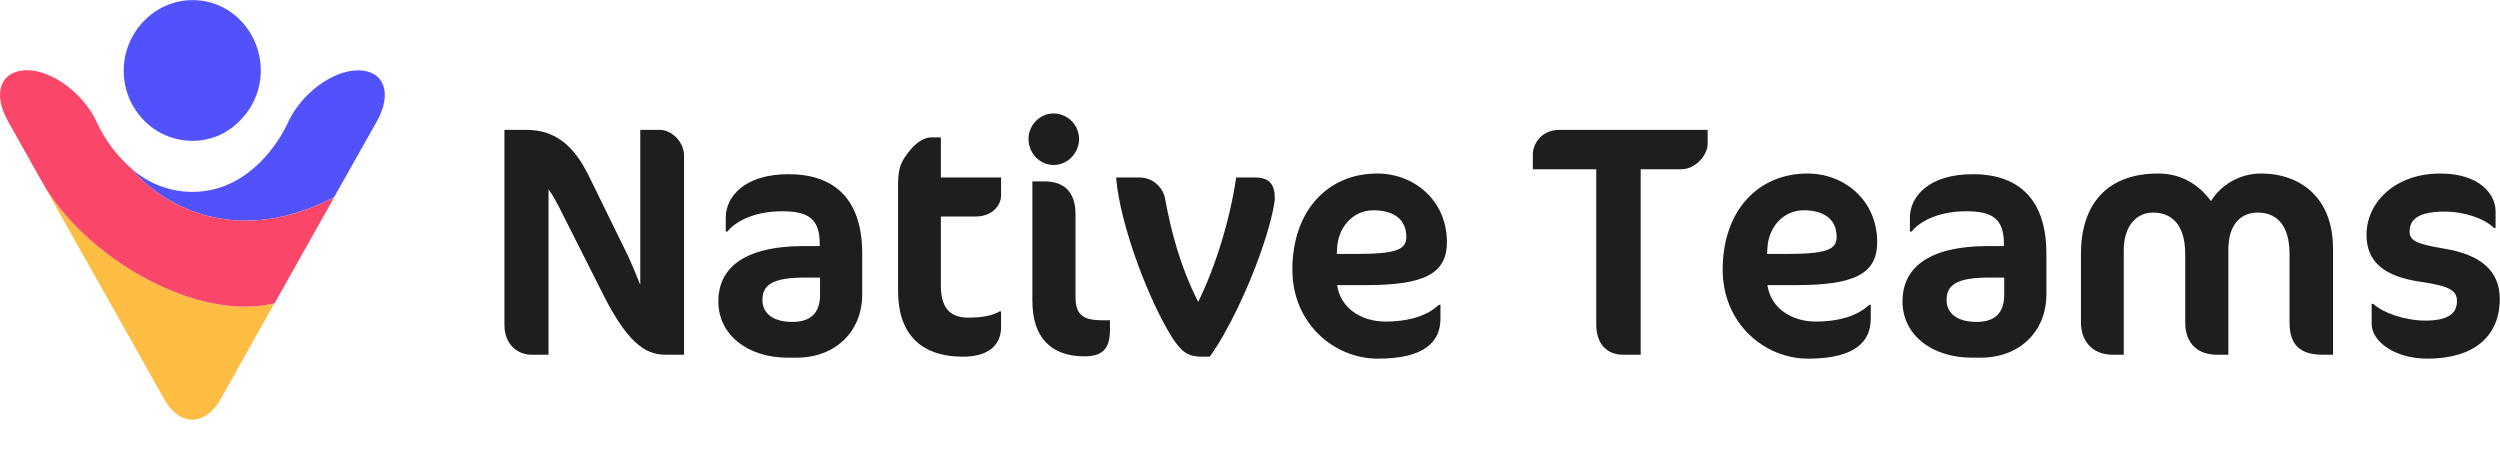 <svg width="158" height="29" viewBox="0 0 158 29" fill="none" xmlns="http://www.w3.org/2000/svg">
<path d="M16.482 4.447C16.482 3.572 16.227 2.707 15.751 1.975C15.275 1.244 14.606 0.673 13.813 0.334C13.028 0.004 12.156 -0.076 11.31 0.093C10.473 0.272 9.698 0.7 9.099 1.324C8.641 1.788 8.297 2.35 8.077 2.966C7.857 3.581 7.777 4.241 7.839 4.902C7.901 5.553 8.103 6.186 8.438 6.748C8.773 7.31 9.214 7.792 9.751 8.158C10.341 8.559 11.02 8.809 11.725 8.88C12.429 8.952 13.143 8.845 13.804 8.568C14.332 8.336 14.808 8.006 15.205 7.578C16.024 6.748 16.482 5.615 16.482 4.447Z" fill="#5152FB"/>
<path d="M2.659 11.503L10.368 25.206C11.337 26.963 12.976 26.963 13.954 25.206L17.337 19.175C12.517 20.379 5.39 16.356 2.659 11.503Z" fill="#FDBC42"/>
<path d="M22.632 4.446C20.985 4.446 18.976 5.963 18.165 7.818C18.165 7.818 16.289 12.127 12.157 12.127C10.738 12.127 9.364 11.601 8.289 10.646C9.646 12.332 14.271 15.981 21.108 12.475L23.822 7.658C24.817 5.883 24.271 4.446 22.632 4.446Z" fill="#5152FB"/>
<path d="M8.289 10.638C7.399 9.853 6.667 8.89 6.156 7.81C5.346 5.955 3.337 4.438 1.698 4.438C0.042 4.447 -0.495 5.883 0.5 7.65L2.659 11.495C5.39 16.348 12.518 20.38 17.354 19.167L21.116 12.476C14.262 15.982 9.645 12.333 8.289 10.638Z" fill="#FA4769"/>
<path d="M43.232 22.418V9.846C43.232 8.933 42.418 8.207 41.706 8.207H40.465V17.999C40.262 17.522 39.936 16.672 39.651 16.091L37.21 11.112C36.274 9.203 35.094 8.207 33.263 8.207H31.88V20.551C31.88 21.796 32.754 22.418 33.568 22.418H34.667V11.962C34.911 12.294 35.216 12.834 35.603 13.622L38.146 18.663C39.875 22.086 41.055 22.418 42.134 22.418H43.232Z" fill="#1E1E1E"/>
<path d="M54.493 18.601V16.028C54.493 12.17 52.296 11.008 49.854 11.008C46.965 11.008 45.867 12.502 45.867 13.746V14.638H45.968C46.375 14.12 47.474 13.352 49.447 13.352C51.075 13.352 51.807 13.829 51.807 15.406V15.551H50.851C46.823 15.551 45.399 17.066 45.399 19.057C45.399 21.111 47.189 22.605 49.793 22.605H50.343C52.784 22.605 54.493 20.966 54.493 18.601ZM51.828 18.622C51.828 19.763 51.258 20.344 50.078 20.344C48.878 20.344 48.186 19.825 48.186 18.954C48.186 18.041 48.776 17.543 50.851 17.543H51.828V18.622Z" fill="#1E1E1E"/>
<path d="M56.757 11.672V18.393C56.757 21.007 58.1 22.543 60.867 22.543C62.454 22.543 63.268 21.817 63.268 20.675V19.68H63.166C62.739 19.949 62.067 20.074 61.193 20.074C60.094 20.074 59.463 19.514 59.463 18.061V13.684H61.64C62.759 13.684 63.268 12.937 63.268 12.356V11.215H59.463V8.684H58.833C58.405 8.684 57.917 9.016 57.551 9.452C56.961 10.157 56.757 10.572 56.757 11.672Z" fill="#1E1E1E"/>
<path d="M68.197 8.788C68.197 7.896 67.465 7.17 66.59 7.17C65.715 7.17 65.003 7.896 65.003 8.788C65.003 9.68 65.715 10.427 66.59 10.427C67.465 10.427 68.197 9.68 68.197 8.788ZM70.15 20.841V20.24H69.641C68.441 20.24 67.973 19.887 67.973 18.767V13.539C67.973 12.128 67.241 11.464 66.02 11.464H65.247C65.247 11.464 65.247 18.393 65.247 19.037C65.247 21.298 66.406 22.522 68.522 22.522C69.682 22.522 70.15 22.045 70.15 20.841Z" fill="#1E1E1E"/>
<path d="M80.567 12.543C80.567 11.63 80.221 11.215 79.285 11.215H78.126C77.719 14.016 76.762 16.983 75.725 19.078C74.565 16.775 74.016 14.618 73.629 12.543C73.528 11.941 72.938 11.215 72.002 11.215H70.537C70.781 14.244 72.653 19.12 74.138 21.422C74.687 22.252 75.115 22.543 75.928 22.543H76.457C77.678 20.841 78.899 18.145 79.631 16.091C80.302 14.223 80.567 12.875 80.567 12.543Z" fill="#1E1E1E"/>
<path d="M91.444 15.302C91.444 12.626 89.328 10.966 87.049 10.966C83.916 10.966 81.678 13.311 81.678 17.045C81.678 20.468 84.343 22.667 87.069 22.667C90.081 22.667 91.037 21.568 91.037 20.136V19.265H90.935C90.06 20.095 88.717 20.323 87.578 20.323C85.971 20.323 84.709 19.431 84.506 18.02H86.296C89.918 18.02 91.444 17.356 91.444 15.302ZM88.88 14.97C88.88 15.759 88.29 16.049 85.706 16.049H84.486L84.506 15.676C84.567 14.389 85.482 13.29 86.805 13.29C88.066 13.29 88.88 13.85 88.88 14.97Z" fill="#1E1E1E"/>
<path d="M107.923 9.099V8.207H98.564C97.425 8.207 96.875 9.079 96.875 9.763V10.697H100.883V20.509C100.883 21.775 101.595 22.418 102.572 22.418H103.691V10.697H106.255C107.17 10.697 107.923 9.784 107.923 9.099Z" fill="#1E1E1E"/>
<path d="M118.638 15.302C118.638 12.626 116.523 10.966 114.244 10.966C111.111 10.966 108.873 13.311 108.873 17.045C108.873 20.468 111.538 22.667 114.264 22.667C117.275 22.667 118.232 21.568 118.232 20.136V19.265H118.13C117.255 20.095 115.912 20.323 114.773 20.323C113.166 20.323 111.904 19.431 111.701 18.02H113.491C117.113 18.02 118.638 17.356 118.638 15.302ZM116.075 14.97C116.075 15.759 115.485 16.049 112.901 16.049H111.68L111.701 15.676C111.762 14.389 112.677 13.29 114 13.29C115.261 13.29 116.075 13.85 116.075 14.97Z" fill="#1E1E1E"/>
<path d="M129.332 18.601V16.028C129.332 12.17 127.135 11.008 124.694 11.008C121.805 11.008 120.706 12.502 120.706 13.746V14.638H120.808C121.215 14.12 122.313 13.352 124.287 13.352C125.914 13.352 126.647 13.829 126.647 15.406V15.551H125.69C121.662 15.551 120.238 17.066 120.238 19.057C120.238 21.111 122.028 22.605 124.633 22.605H125.182C127.623 22.605 129.332 20.966 129.332 18.601ZM126.667 18.622C126.667 19.763 126.097 20.344 124.917 20.344C123.717 20.344 123.025 19.825 123.025 18.954C123.025 18.041 123.615 17.543 125.69 17.543H126.667V18.622Z" fill="#1E1E1E"/>
<path d="M147.446 22.418V15.697C147.446 12.522 145.411 10.966 142.888 10.966C141.566 10.966 140.365 11.672 139.735 12.709C138.941 11.63 137.822 10.966 136.398 10.966C133.082 10.966 131.515 12.999 131.515 16.049V20.385C131.515 21.671 132.37 22.418 133.489 22.418H134.221V15.821C134.221 14.286 135.015 13.435 136.073 13.435C137.273 13.435 138.107 14.223 138.107 16.07V20.385C138.107 21.713 138.901 22.418 140.101 22.418H140.833V15.759C140.833 14.223 141.586 13.435 142.685 13.435C143.885 13.435 144.699 14.223 144.699 16.07V20.385C144.699 21.713 145.289 22.418 146.774 22.418H147.446Z" fill="#1E1E1E"/>
<path d="M157.986 18.891C157.986 17.107 156.765 16.091 154.486 15.717C152.615 15.406 152.289 15.178 152.289 14.618C152.289 13.892 152.818 13.373 154.486 13.373C155.788 13.373 157.05 13.829 157.62 14.41H157.721V13.352C157.721 12.273 156.704 10.966 154.222 10.966C151.414 10.966 149.563 12.751 149.563 14.846C149.563 16.547 150.682 17.481 153.001 17.813C154.893 18.082 155.28 18.393 155.28 19.037C155.28 19.866 154.629 20.261 153.286 20.261C151.984 20.261 150.58 19.763 149.99 19.203H149.888V20.468C149.888 21.609 151.394 22.667 153.408 22.667C156.358 22.667 157.986 21.256 157.986 18.891Z" fill="#1E1E1E"/>
</svg>
